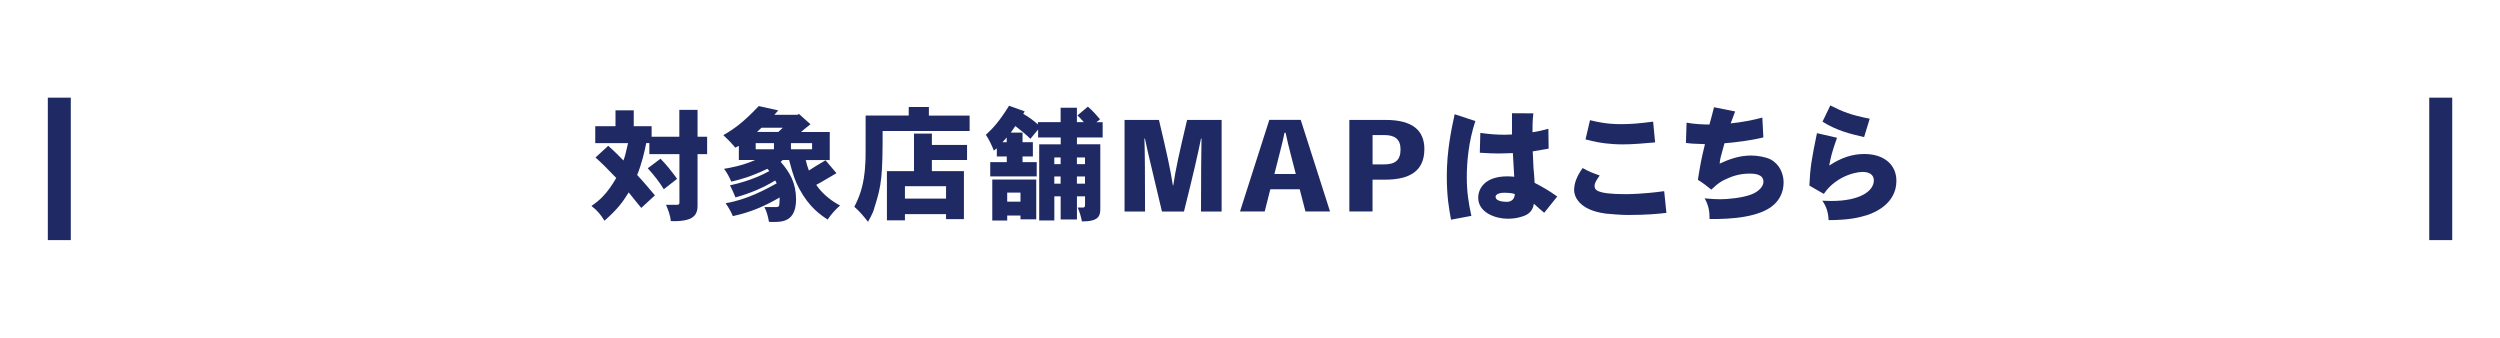 <?xml version="1.0" encoding="UTF-8"?><svg id="_レイヤー_2" xmlns="http://www.w3.org/2000/svg" viewBox="0 0 592.86 80.1"><defs><style>.cls-1{fill:#fff;}.cls-2{fill:#1f2a65;}</style></defs><g id="_文字"><rect class="cls-1" width="592.86" height="80.1"/><path class="cls-2" d="m165.42,26.06v6.37h2.27v4.12h-2.27v12.29c0,1.77-.74,2.83-2.59,3.3-.82.21-2.09.38-3.74.29-.12-1.24-.59-2.59-1.15-3.86h2.53c.5,0,.65-.12.65-.53v-11.49h-7.13v-2.62h-.74c-.38,1.95-1.03,4.77-2.15,7.57,1.09,1.15,1.39,1.5,4.21,4.83l-3.24,2.98c-.5-.56-2.53-3.15-2.98-3.68-1.41,2.3-2.62,3.95-5.75,6.72-.77-1.33-1.83-2.59-3.09-3.51,2.06-1.38,3.77-3,5.89-6.63-1.97-2.09-3.42-3.51-4.92-4.86l3.01-2.77c.91.74,3.24,3.06,3.62,3.48.41-1.18.47-1.44,1.09-4.12h-7.78v-4.01h4.8v-3.77h4.33v3.77h4.24v2.5h6.57v-6.37h4.3Zm-8.78,11.58c1.41,1.44,2.71,3.06,3.92,4.77l-3.15,2.47c-1.03-1.71-2.36-3.39-3.8-4.98l3.03-2.27Z"/><path class="cls-2" d="m184.54,26.2c-.24.29-.56.62-.91,1.03h5.48l.35-.21,2.74,2.45c-.77.56-1.53,1.24-2.24,1.83h6.81v6.66h-5.69c.18.83.44,1.68.74,2.47,1.18-.77,2.36-1.5,3.95-2.42l2.59,3.06c-.8.44-4.1,2.45-4.8,2.77,1.68,2.48,4.12,4.1,5.66,4.89-1.06.91-2.09,2.06-2.95,3.33-1.71-1.12-4.33-2.86-6.72-7.28-.97-1.83-1.47-3.18-2.42-6.84h-1.5l-.5.44c2.21,2.53,3.65,5.04,3.65,8.9,0,5.36-3.39,5.36-5.48,5.36-.32,0-.59,0-.94-.03-.24-1.27-.53-2.47-1.09-3.51h2.83c.59,0,.71-.18.74-.97.03-.38.03-.79.06-1.3-3.42,1.94-6.45,3.39-11.11,4.42-.41-1.03-1.03-2.06-1.71-3.06,5.13-.85,9.46-3.27,12.11-4.71l-.35-.68c-2.95,1.8-6.16,3.12-9.43,4.01-.38-1-.85-1.97-1.3-2.86,4.8-1.03,8.07-2.68,9.34-3.39l-.47-.53c-3.86,1.83-6.31,2.53-8.57,3.04-.41-1-.97-2.06-1.71-3.04,1.3-.21,4.27-.71,7.4-2.09h-3.89v-3.36c-.27.12-.5.27-.85.44-.85-1.09-1.86-2.03-2.83-2.98,2.42-1.38,4.63-2.89,8.4-6.89l4.63,1.03Zm-5.33,9.19h4.33v-1.44h-4.33v1.44Zm1.38-5.1c-.32.29-.65.62-1.06,1h5.04c.38-.35.8-.71,1.06-1h-5.04Zm6.98,5.1h5.01v-1.44h-5.01v1.44Z"/><path class="cls-2" d="m220.28,25.38v2.03h9.66v3.65h-20.63c0,10.58-.21,12.85-1.94,18.15-.18.71-.41,1.42-1.53,3.39-1-1.3-2.03-2.5-3.24-3.57,1-1.97,2.39-4.83,2.62-10.55.06-.88.06-1.94.06-11.08h10.22v-2.03h4.77Zm.71,6.31v2.68h8.34v3.57h-8.34v2.65h7.6v11.37h-4.24v-1.18h-9.75v1.47h-4.27v-11.67h6.42v-8.9h4.24Zm-6.39,15.41h9.75v-2.95h-9.75v2.95Z"/><path class="cls-2" d="m243,26.41l-.35.59c1.27.68,2.59,1.71,3.48,2.5v-.53h5.39v-3.42h3.86v3.42h1.65c-.47-.5-.91-1.06-1.53-1.59l2.48-2.09c1.12.94,2.12,2.09,2.89,3l-.85.68h1.47v3.62h-6.1v1.62h5.54v15.32c0,1.77-.47,2.98-4.36,2.98-.21-1.18-.56-2.27-1-3.3h1.27c.32,0,.47-.15.47-.56v-2.09h-1.92v5.48h-3.86v-5.48h-1.5v5.72h-3.59v-18.06h5.1v-1.62h-5.36v-1.89l-1.83,2.21c-1.06-1.06-2.39-2.12-3.57-3.03-.27.44-.71,1-1.09,1.56h2.8v2.27h2.45v3.39h-2.45v1.33h3.36v3.39h-11.02v-3.39h3.92v-1.33h-2.36v-1.94l-.71.53c-.53-1.36-1.15-2.62-1.89-3.74,1.77-1.62,3.18-3.18,5.51-6.89l3.71,1.35Zm2.74,16.15v9.46h-3.74v-.91h-3.15v1.18h-3.54v-9.72h10.43Zm-7.01-9.96c-.32.35-.62.74-1,1.12h1v-1.12Zm.12,13.08v2.15h3.15v-2.15h-3.15Zm11.17-6.75h1.5v-1.59h-1.5v1.59Zm0,4.63h1.5v-1.71h-1.5v1.71Zm5.36-4.63h1.92v-1.59h-1.92v1.59Zm0,2.92v1.71h1.92v-1.71h-1.92Z"/><path class="cls-2" d="m278.24,43.94c.53-3.71,1.44-7.78,3.27-15.5h8.19v21.72h-4.89c0-8.37.06-14,.12-17.3h-.12c-.65,3.3-1.89,8.75-4.04,17.3h-5.22c-1.97-8.37-3.36-14-4.04-17.3h-.12c.12,3.3.15,8.93.15,17.3h-4.86v-21.72h8.16c1.83,7.75,2.74,11.82,3.3,15.5h.09Z"/><path class="cls-2" d="m301.25,44.88l-1.33,5.27h-5.86l6.95-21.72h7.45l6.95,21.72h-5.83l-1.36-5.27h-6.98Zm4.77-8.54c-.38-1.53-.77-3-1.15-4.86h-.26c-.35,1.86-.8,3.42-1.15,4.89l-1.24,4.89h5.07l-1.27-4.92Z"/><path class="cls-2" d="m319.99,50.16v-21.72h8.6c6.6,0,9.19,2.65,9.19,6.92,0,5.24-3.51,7.25-9.37,7.25h-2.92v7.54h-5.51Zm8.13-11.17c2.68,0,4.01-.91,4.01-3.57,0-2.45-1.41-3.39-3.83-3.39h-2.8v6.95h2.62Z"/><path class="cls-2" d="m349.87,28.71c-1.62,4.92-2.03,9.75-2.03,13.35,0,3.33.41,6.13,1.09,9.13l-4.83.91c-.5-2.68-1-5.57-1-10.31,0-6.01,1.06-10.96,1.86-14.7l4.92,1.62Zm13.76-1.83c-.21,1.68-.21,3.18-.21,4.48,1.18-.15,2.56-.5,3.77-.82l.06,4.71c-1.12.21-2.42.44-3.77.65.09,1.97.12,2.95.18,3.92.09.91.18,1.83.27,3.54,2.12,1.09,3.45,1.89,5.36,3.24l-3.09,3.86c-.41-.32-2.12-1.83-2.45-2.15-.24,1.47-.94,2.56-3.04,3.12-1.03.32-2.12.44-3.21.44-2.71,0-6.95-1.38-6.95-4.98,0-2.12,1.53-5.07,6.92-5.07.44,0,.94.03,1.62.09-.03-.85-.29-4.8-.32-5.6-1.47.06-2.42.09-3.27.09-1.33,0-2.65-.06-4.57-.18l.12-4.71c1.89.29,3.92.44,5.8.44.56,0,1.15-.03,1.71-.06v-5.04l5.07.03Zm-4.42,19.12c-.91-.29-2.15-.29-2.48-.29-1.24,0-2.06.41-2.06.94,0,1.21,2.27,1.21,2.86,1.21.24,0,1.71-.21,1.68-1.86Z"/><path class="cls-2" d="m395.18,50.48c-1.94.24-4.74.5-9.16.5-1.56,0-4.51-.24-5.16-.32-6.72-.85-7.57-4.39-7.57-5.54,0-1.68.65-3.36,2.03-5.27,1.18.71,2.65,1.3,4.04,1.77-.74,1.06-1.21,1.74-1.21,2.45,0,.77.06,1.97,7.19,1.97,1.03,0,4.39-.03,9.31-.71l.53,5.16Zm-18.12-21.98c1.8.44,4.01.94,7.34.94,2.59,0,4.33-.18,7.63-.59l.47,4.92c-2.89.27-5.57.47-7.66.47-1.68,0-3.09-.12-4.1-.24-1.18-.15-2.53-.35-4.74-.94l1.06-4.57Z"/><path class="cls-2" d="m399.96,29.09c1.8.35,4.12.44,5.42.44.32-1.21.79-2.8,1.09-4.1l5.01,1c-.35.91-.71,1.89-1.06,2.83,2.5-.26,5.04-.71,7.51-1.38l.24,4.71c-2.98.74-7.16,1.24-9.22,1.38-.27,1.03-.44,1.68-.62,2.27-.21.71-.41,1.38-.53,2.56,2.06-.94,4.51-1.92,7.45-1.92,1.62,0,3.54.38,4.6.91,2.15,1.12,3.12,3.39,3.12,5.48s-.85,3.98-2.3,5.27c-3.21,2.92-9.87,3.48-15.26,3.39.03-1.77-.27-3.42-1.18-4.89,1.65.15,2.8.21,3.68.21,1.86,0,5.36-.32,7.51-1.18,1.77-.71,2.77-1.92,2.77-2.98,0-1.83-2.21-1.92-3.27-1.92-2.68,0-4.45.77-5.77,1.38-.77.35-1.62.77-3.33,2.42-1-.85-2-1.59-3.18-2.33.56-3.45.77-4.77,1.68-8.46-2.65-.06-3.54-.15-4.51-.29l.15-4.83Z"/><path class="cls-2" d="m435.64,32.66c-1.27,3.62-1.44,4.48-1.86,6.6,2.95-1.92,5.51-2.74,8.37-2.74,4.45,0,7.57,2.39,7.57,6.37,0,5.51-5.33,7.6-6.98,8.13-1.89.59-4.42,1.18-9.1,1.18-.06-1.68-.5-3.27-1.5-4.6.94.03,1.65.06,2.21.06,6.63,0,10.02-2.3,10.02-4.89,0-1.3-1.03-2-2.68-2-1.09,0-2.98.41-4.86,1.38-2.48,1.36-3.54,2.74-4.33,3.83l-3.42-1.97c.18-4.24.56-6.48,1.8-12.43l4.77,1.09Zm-1.59-7.66c2.89,1.47,4.8,2.27,9.34,3.15l-1.33,4.36c-3.48-.8-6.42-1.53-9.87-3.65l1.86-3.86Z"/><rect class="cls-2" x="11.34" y="23.16" width="5.45" height="33.78"/><rect class="cls-2" x="576.08" y="23.16" width="5.45" height="33.78"/></g></svg>